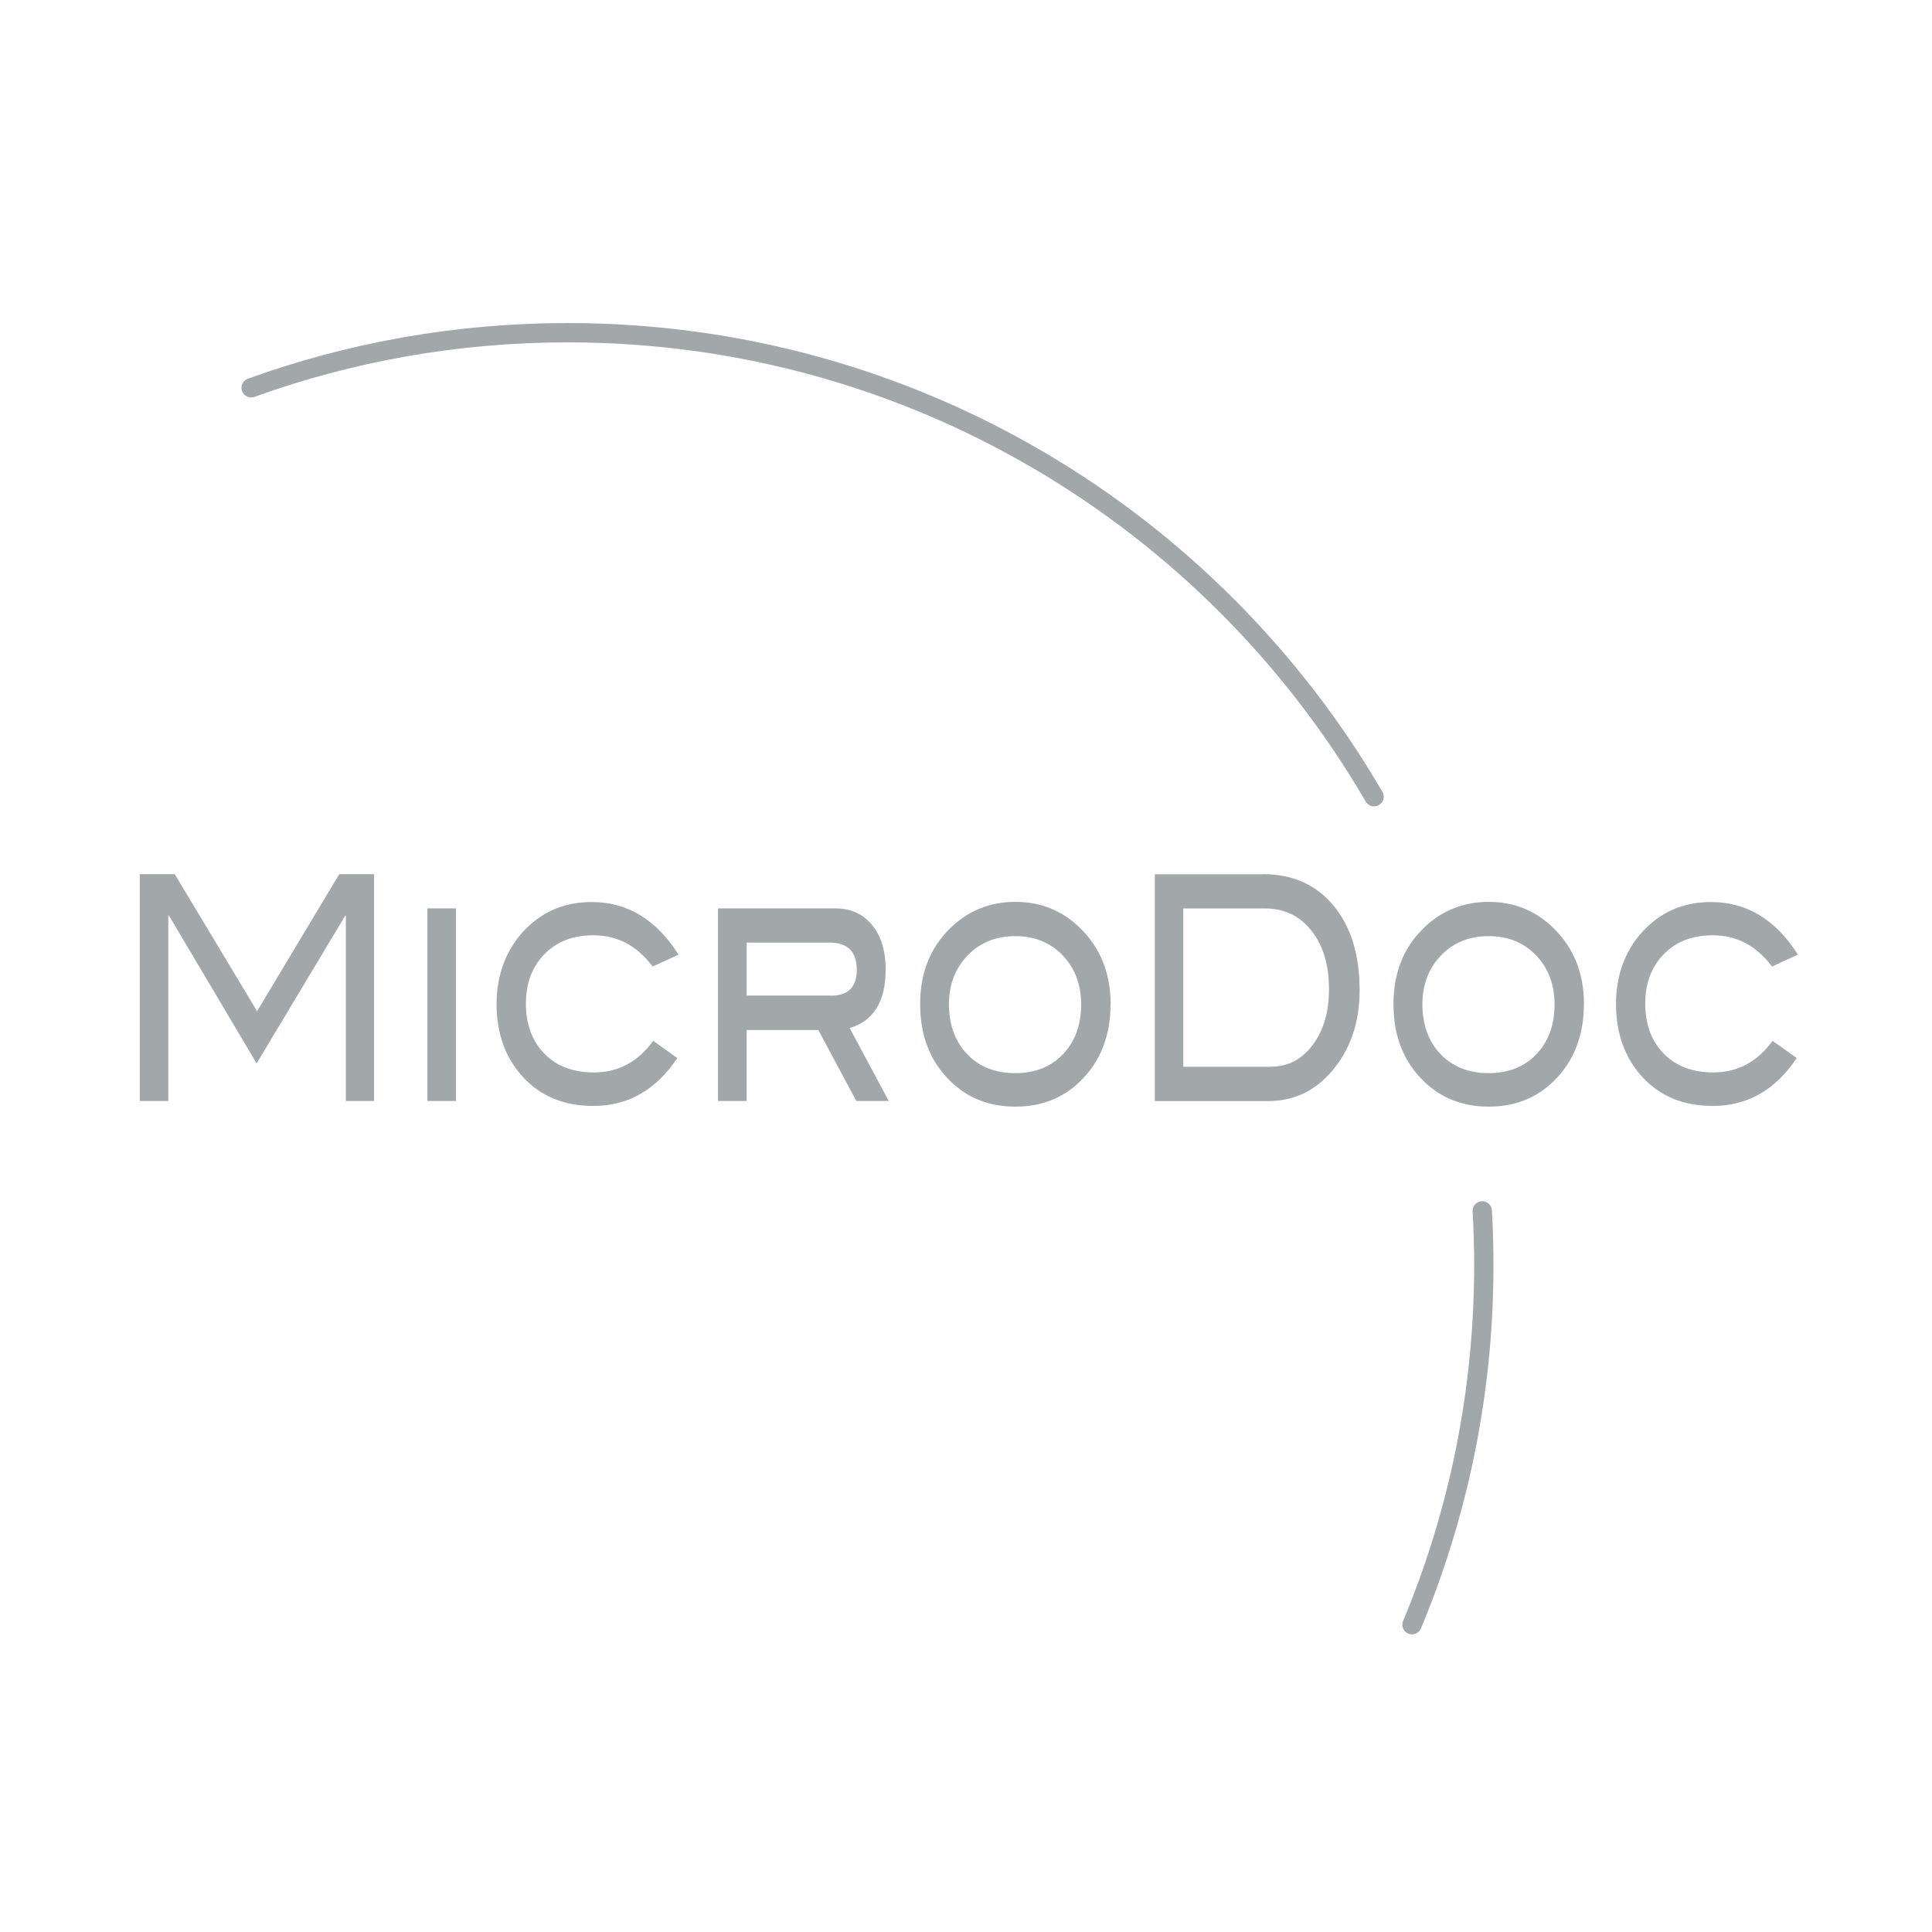<?xml version="1.0" encoding="UTF-8"?>
<svg id="Ebene_1" data-name="Ebene 1" xmlns="http://www.w3.org/2000/svg" viewBox="0 0 222 222">
  <defs>
    <style>
      .cls-1 {
        fill: #a2a7a9;
      }

      .cls-2 {
        fill: none;
        stroke: #a2a7a9;
        stroke-linecap: round;
        stroke-linejoin: round;
        stroke-width: 2.22px;
      }
    </style>
  </defs>
  <g>
    <path class="cls-1" d="M42.97,126.51h-3.23v-21.31h-.06l-10.19,16.99-10.08-16.99h-.07v21.31h-3.28v-26.06h4.02l9.46,15.75,9.44-15.75h4v26.06h0Z"/>
    <path class="cls-1" d="M52.39,126.51h-3.28v-22.13h3.28v22.13Z"/>
    <path class="cls-1" d="M77.98,109.69l-2.99,1.37c-1.78-2.39-4.04-3.59-6.81-3.59-2.36,0-4.23.73-5.64,2.19-1.41,1.46-2.11,3.34-2.11,5.66s.7,4.3,2.11,5.74c1.4,1.45,3.31,2.17,5.71,2.17,2.79,0,5.05-1.21,6.81-3.63l2.77,1.98c-2.45,3.66-5.66,5.5-9.65,5.5-3.33,0-6.02-1.09-8.06-3.29-2.04-2.2-3.06-5.01-3.06-8.44s1.17-6.49,3.49-8.75c2.02-1.97,4.49-2.95,7.42-2.95,4.13,0,7.46,2.02,10.01,6.06h0Z"/>
    <path class="cls-1" d="M102.13,126.51h-3.73l-4.37-8.16h-8.24v8.16h-3.28v-22.13h13.47c1.78,0,3.19.64,4.23,1.91,1.04,1.27,1.56,2.98,1.56,5.11,0,3.67-1.38,5.91-4.14,6.73l4.5,8.39h0ZM95.49,114.41c1.97,0,2.96-.99,2.96-2.96,0-2.09-1.04-3.14-3.13-3.14h-9.52v6.09h9.7,0Z"/>
    <path class="cls-1" d="M127.61,115.4c0,3.62-1.16,6.58-3.49,8.85-1.99,1.94-4.48,2.91-7.45,2.91s-5.46-.97-7.45-2.91c-2.33-2.26-3.49-5.21-3.49-8.85s1.17-6.52,3.49-8.78c2.06-1.99,4.55-2.99,7.45-2.99s5.35.99,7.42,2.99c2.35,2.28,3.53,5.21,3.53,8.78h0ZM124.23,115.43c0-2.28-.7-4.16-2.11-5.64-1.41-1.48-3.23-2.22-5.46-2.22s-4.07.75-5.49,2.23c-1.42,1.49-2.13,3.36-2.13,5.62s.7,4.26,2.09,5.71c1.39,1.45,3.23,2.18,5.52,2.18s4.12-.73,5.5-2.18c1.38-1.45,2.08-3.36,2.08-5.71h0Z"/>
    <path class="cls-1" d="M145.13,100.45c3.41,0,6.12,1.21,8.11,3.62,1.99,2.41,2.99,5.65,2.99,9.7,0,3.72-1.06,6.82-3.17,9.29-1.97,2.31-4.41,3.46-7.31,3.46h-13.05v-26.06h12.43ZM146.04,122.57c1.94,0,3.55-.83,4.79-2.49,1.26-1.67,1.88-3.81,1.88-6.42,0-2.78-.67-5.02-2.02-6.72-1.35-1.7-3.12-2.55-5.3-2.55h-9.42v18.19h10.07Z"/>
    <path class="cls-1" d="M182,115.4c0,3.62-1.17,6.58-3.49,8.85-1.99,1.94-4.48,2.91-7.45,2.91s-5.46-.97-7.45-2.91c-2.33-2.26-3.49-5.21-3.49-8.85s1.16-6.52,3.49-8.78c2.06-1.99,4.55-2.99,7.45-2.99s5.36.99,7.42,2.99c2.35,2.28,3.53,5.21,3.53,8.78h0ZM178.63,115.43c0-2.28-.7-4.16-2.11-5.64-1.41-1.48-3.23-2.22-5.47-2.22s-4.07.75-5.48,2.23c-1.42,1.49-2.13,3.36-2.13,5.62s.69,4.26,2.09,5.71c1.39,1.45,3.23,2.18,5.52,2.18s4.12-.73,5.5-2.18c1.38-1.45,2.08-3.36,2.08-5.71h0Z"/>
    <path class="cls-1" d="M206.6,109.69l-2.99,1.37c-1.78-2.39-4.05-3.59-6.81-3.59-2.35,0-4.23.73-5.64,2.19s-2.11,3.34-2.11,5.66.7,4.3,2.11,5.74c1.41,1.45,3.31,2.17,5.71,2.17,2.79,0,5.06-1.21,6.81-3.63l2.78,1.98c-2.45,3.66-5.67,5.5-9.65,5.5-3.33,0-6.03-1.09-8.06-3.29s-3.06-5.01-3.06-8.44,1.16-6.49,3.49-8.75c2.01-1.97,4.48-2.95,7.41-2.95,4.13,0,7.46,2.02,10.01,6.06h0Z"/>
  </g>
  <g id="uuid-f099481c-872d-4e74-b561-3152688e7305">
    <path class="cls-2" d="M170.32,139.14c.12,2.06.18,4.15.18,6.24,0,14.64-2.94,28.6-8.25,41.31"/>
    <path class="cls-2" d="M28.86,44.56c11.36-4.1,23.6-6.33,36.37-6.33,39.55,0,74.1,21.43,92.66,53.32"/>
  </g>
</svg>